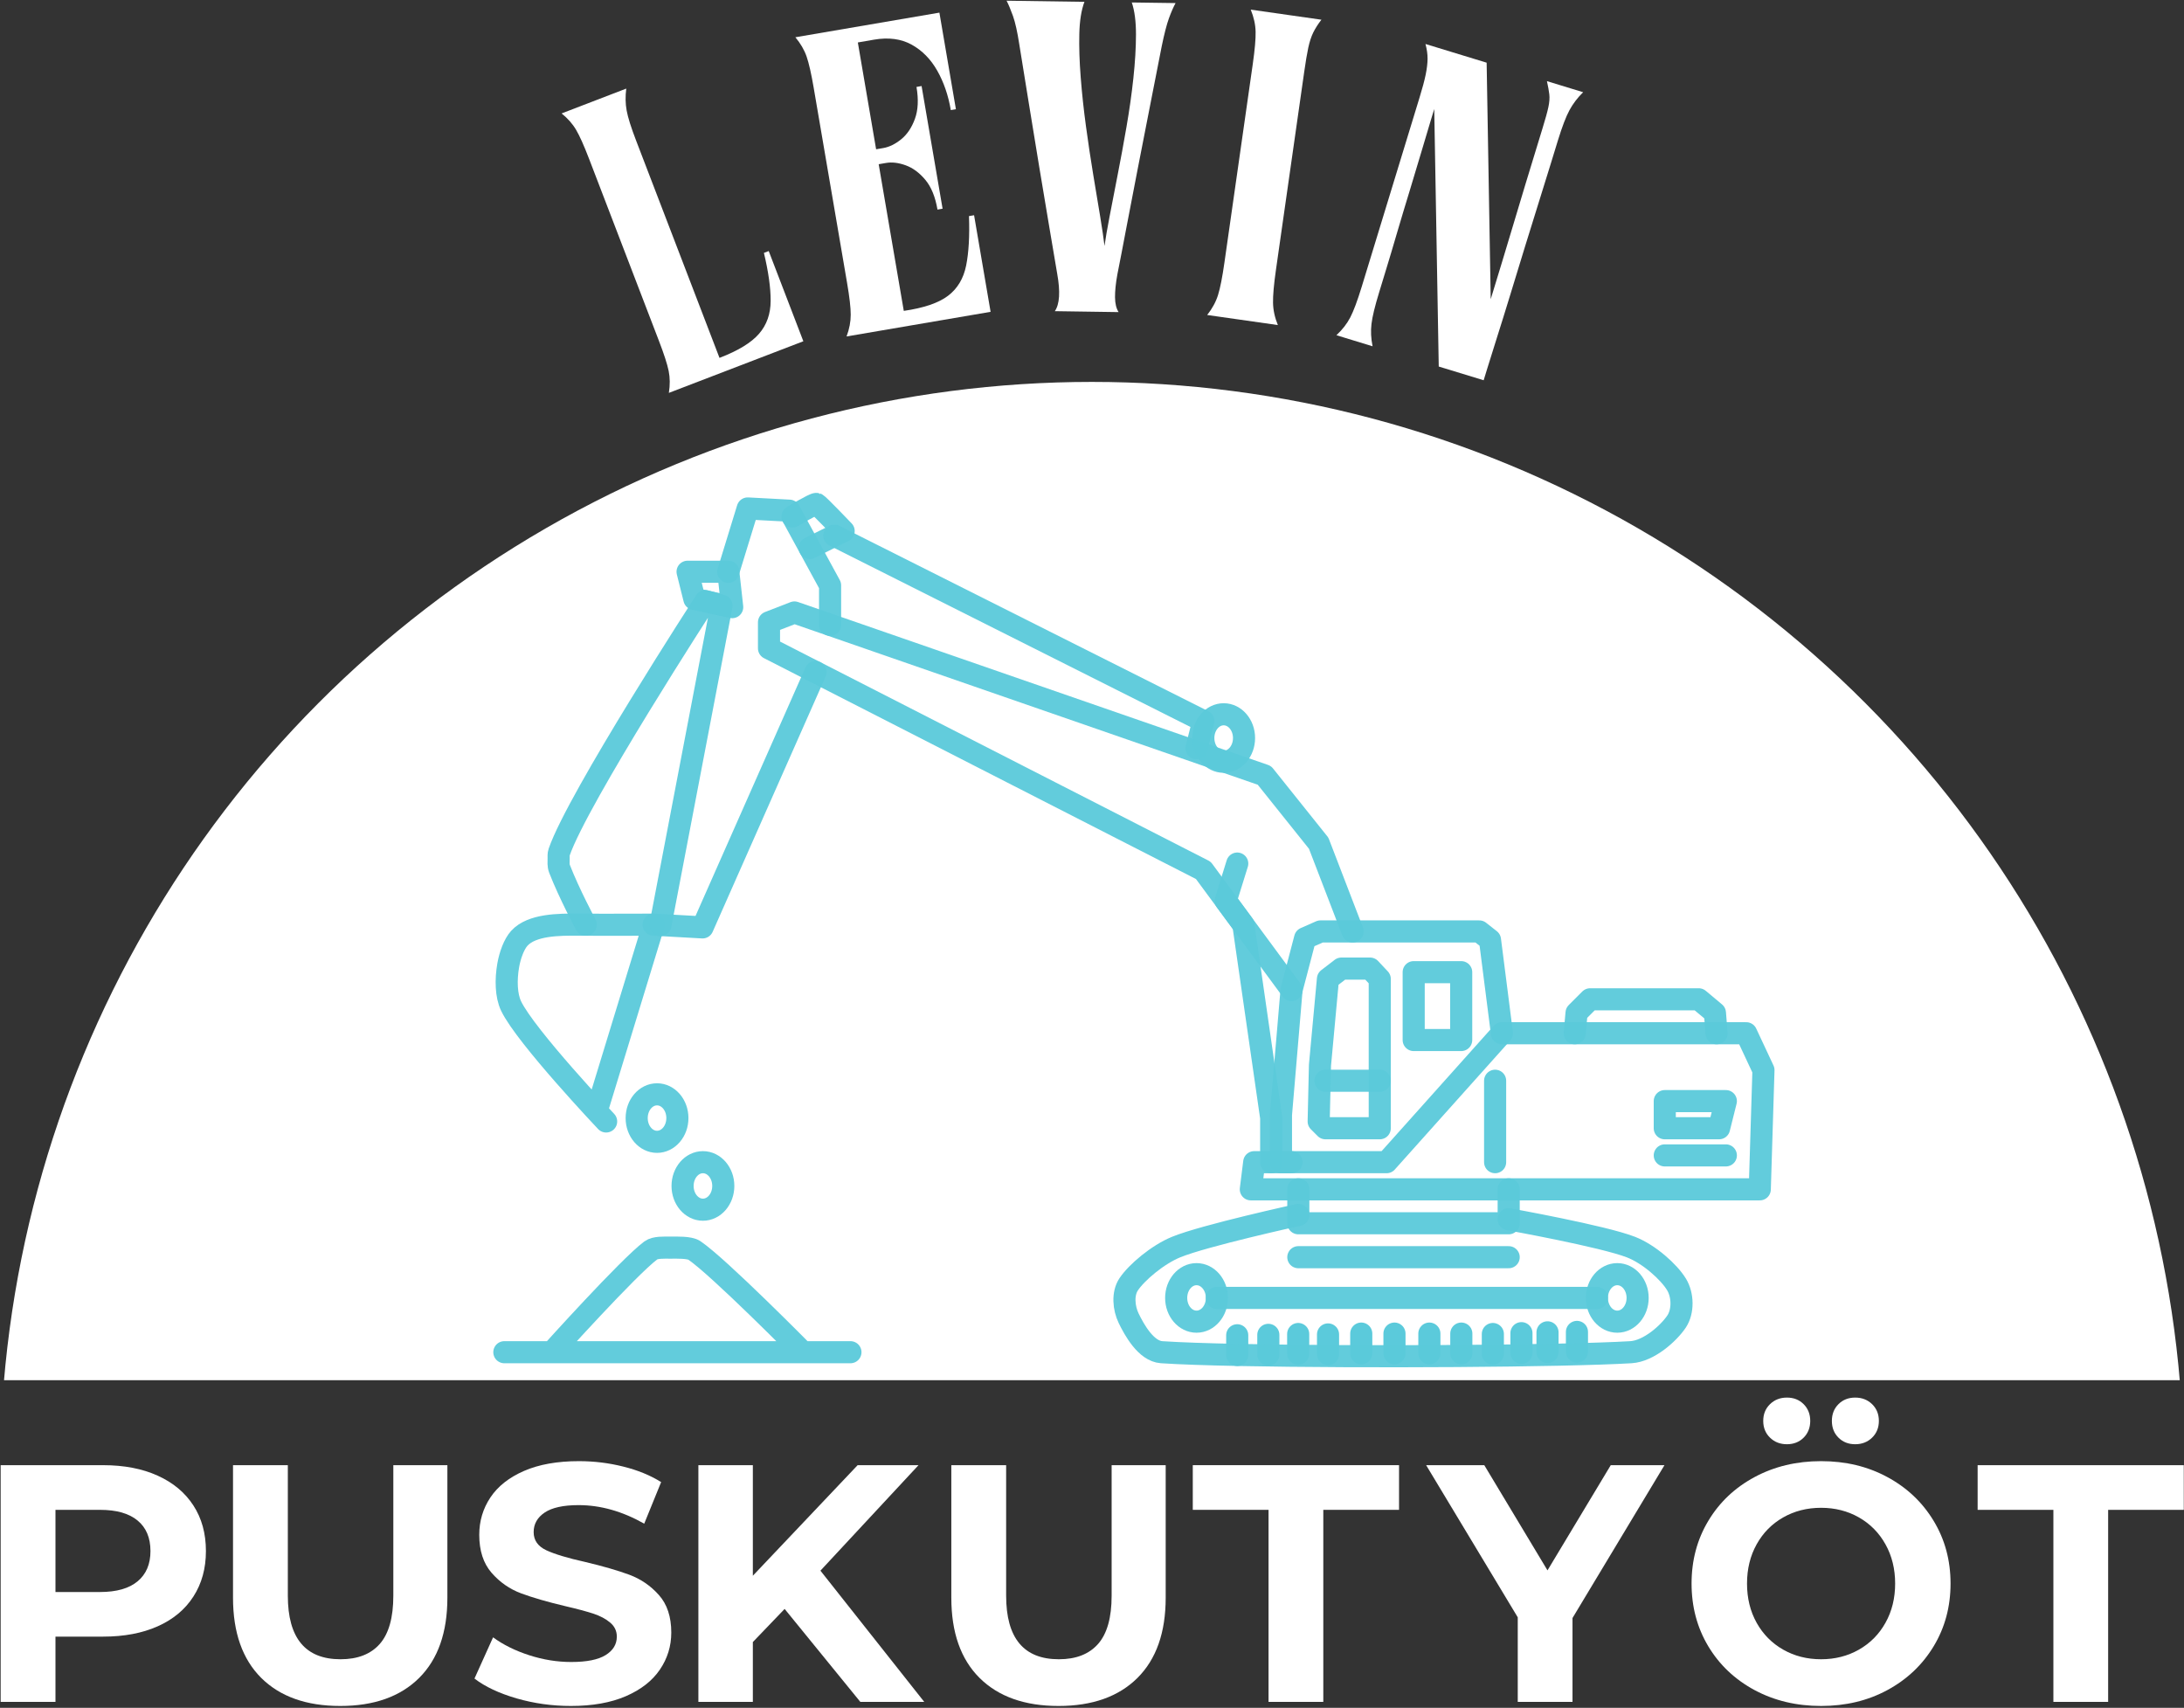 <?xml version="1.0" encoding="UTF-8" standalone="no"?> <svg xmlns="http://www.w3.org/2000/svg" xmlns:xlink="http://www.w3.org/1999/xlink" xmlns:serif="http://www.serif.com/" width="100%" height="100%" viewBox="0 0 3251 2542" xml:space="preserve" style="fill-rule:evenodd;clip-rule:evenodd;stroke-linecap:round;stroke-linejoin:round;stroke-miterlimit:1.5;"><rect x="0" y="0" width="3251" height="2542" fill="#333333" stroke="none"/><rect id="Valkoinen" x="-0" y="0" width="3250.68" height="2541.27" style="fill:none;"></rect><clipPath id="_clip1"><rect x="-0" y="0" width="3250.68" height="2541.27"></rect></clipPath><g clip-path="url(#_clip1)"><g><g><g><path d="M1989.34,498.943c8.764,-8.13 15.628,-16.943 20.591,-26.455c4.961,-9.547 10.6,-24.673 16.956,-45.361l86.123,-281.741c4.335,-14.025 7.405,-25.505 9.226,-34.441c1.805,-8.918 2.732,-16.761 2.781,-23.531c0.033,-6.751 -1.006,-14.076 -3.115,-21.94l91.048,27.819l6.064,351.981c-0,0 1.564,-5.134 4.726,-15.442c3.142,-10.342 7.289,-23.962 12.458,-40.86c5.203,-16.937 10.74,-35.341 16.613,-55.195c5.871,-19.89 11.729,-39.422 17.608,-58.616c5.863,-19.175 11.06,-36.2 15.592,-51.059c4.565,-14.896 7.917,-25.859 10.042,-32.85c4.335,-14.025 7.279,-24.675 8.816,-31.915c1.537,-7.24 1.993,-13.518 1.365,-18.87c-0.63,-5.387 -1.817,-11.953 -3.544,-19.699l53.901,16.481c-8.382,8.249 -15.152,17.144 -20.293,26.65c-5.162,9.471 -10.914,24.515 -17.258,45.095c-1.771,5.826 -5.112,16.681 -9.989,32.561c-4.842,15.878 -10.677,34.641 -17.474,56.25c-6.813,21.628 -13.967,44.635 -21.444,69.002c-7.444,24.328 -14.769,48.275 -21.978,71.821c-7.175,23.508 -13.812,44.821 -19.908,63.975c-6.062,19.134 -10.865,34.492 -14.411,46.056c-3.548,11.546 -5.32,17.337 -5.32,17.337l-66.866,-20.438l-6.708,-383.291c0,-0 -1.744,5.682 -5.196,17.043c-3.471,11.327 -7.883,26.107 -13.235,44.339c-5.369,18.25 -11.331,38.11 -17.905,59.562c-6.591,21.471 -12.893,42.442 -18.905,62.912c-5.976,20.485 -11.419,38.687 -16.294,54.603c-4.841,15.878 -8.324,27.313 -10.448,34.305c-6.356,20.688 -10.155,36.393 -11.418,47.079c-1.284,10.651 -0.735,21.757 1.629,33.318l-53.83,-16.485Z" style="fill:#fff;"></path></g><g><g><path d="M835.98,168.836l96.25,-36.987c-1.488,11.541 -1.295,22.399 0.561,32.574c1.821,10.192 6.55,25.183 14.15,44.973l124.061,323.286c27.74,-10.648 47.355,-22.591 58.843,-35.866c11.488,-13.257 17.25,-29.579 17.303,-48.966c0.087,-19.369 -3.258,-43.187 -10.018,-71.452l7.146,-2.732l51.557,134.288l-200.206,76.846c1.856,-11.663 1.769,-22.556 -0.28,-32.644c-2.067,-10.122 -6.9,-25.078 -14.501,-44.832l-104.026,-271.029c-7.601,-19.789 -14.028,-34.132 -19.264,-43.011c-5.219,-8.914 -12.417,-17.058 -21.576,-24.448Z" style="fill:#fff;fill-rule:nonzero;"></path></g></g></g><g><g><path d="M1796.95,468.845c7.554,-9.53 12.954,-19.474 16.183,-29.814c3.228,-10.375 6.384,-26.384 9.467,-48.046l42.194,-295.485c3.087,-21.59 4.503,-37.709 4.247,-48.357c-0.255,-10.631 -2.676,-21.566 -7.245,-32.807l105.216,14.997c-4.935,6.324 -8.95,12.602 -12.047,18.832c-3.062,6.192 -5.565,13.784 -7.507,22.792c-1.908,8.97 -3.905,20.801 -5.989,35.508l-42.193,295.485c-3.084,21.662 -4.528,37.927 -4.297,48.794c0.211,10.831 2.601,21.859 7.188,33.099l-105.217,-14.998Z" style="fill:#fff;fill-rule:nonzero;"></path></g></g><g><g><path d="M1498.35,1.06l115.895,1.65c-4.6,12.216 -7.151,28.079 -7.617,47.61c-0.483,19.548 0.208,41.182 2.073,64.937c1.846,23.718 4.462,48.006 7.848,72.897c3.368,24.856 6.977,48.838 10.808,71.983c3.867,23.108 7.337,43.902 10.373,62.419c3.035,18.48 5.159,32.986 6.388,43.553c1.436,-10.553 3.917,-25.02 7.463,-43.401c3.528,-18.416 7.546,-39.124 12.038,-62.105c4.527,-23.018 8.932,-46.904 13.198,-71.622c4.302,-24.755 7.741,-48.989 10.282,-72.665c2.542,-23.677 3.828,-45.268 3.876,-64.81c0.03,-19.524 -2.043,-35.462 -6.236,-47.834l65.199,0.896c-3.159,5.668 -6.453,13.186 -9.882,22.556c-3.392,9.387 -6.97,23.272 -10.752,41.638c-5.251,26.727 -10.956,55.763 -17.096,87.125c-6.16,31.327 -12.3,62.763 -18.438,94.325c-6.156,31.526 -11.835,61.069 -17.073,88.647c-5.201,27.597 -9.671,50.813 -13.445,69.668c-2.376,13.088 -3.528,24.381 -3.475,33.842c0.089,9.48 1.869,16.867 5.339,22.18l-94.936,-1.389c7.184,-10.405 8.352,-29.021 3.503,-55.885c-3.242,-18.984 -7.204,-42.345 -11.866,-70.082c-4.68,-27.718 -9.644,-57.426 -14.91,-89.105c-5.266,-31.679 -10.44,-63.251 -15.504,-94.752c-5.082,-31.483 -9.802,-60.651 -14.161,-87.522c-2.854,-18.464 -5.966,-32.43 -9.337,-41.914c-3.388,-9.465 -6.567,-17.085 -9.555,-22.84Z" style="fill:#fff;fill-rule:nonzero;"></path></g></g><g><g><path d="M1211.23,130.619c-3.64,-21.169 -7.175,-36.673 -10.584,-46.529c-3.446,-9.892 -9.022,-19.429 -16.694,-28.628l214.39,-36.656l24.579,143.78l-7.601,1.278c-3.747,-22.021 -10.478,-41.574 -20.174,-58.676c-9.715,-17.138 -22.413,-30.049 -38.076,-38.716c-15.682,-8.666 -34.347,-11.153 -55.978,-7.459l-24.152,4.192l27.207,158.981l10.798,-1.847c8.897,-1.563 17.759,-5.914 26.568,-13.071c8.844,-7.192 15.645,-17.297 20.387,-30.333c4.777,-13.017 5.559,-28.859 2.344,-47.524l7.601,-1.349l31.257,182.565l-7.601,1.35c-3.268,-19.073 -9.306,-33.849 -18.115,-44.327c-8.773,-10.514 -18.505,-17.706 -29.196,-21.595c-10.709,-3.872 -20.512,-5.044 -29.409,-3.481l-10.798,1.847l37.366,218.297c29.835,-4.298 51.786,-11.792 65.851,-22.448c14.101,-10.691 23.105,-25.751 26.994,-45.179c3.872,-19.465 5.275,-43.937 4.191,-73.453l7.601,-1.278l24.579,143.779l-214.39,36.655c4.156,-11.17 6.216,-21.986 6.18,-32.464c0,-10.513 -1.829,-26.355 -5.47,-47.524l-49.655,-290.187Z" style="fill:#fff;fill-rule:nonzero;"></path></g></g></g><g><g><g><path d="M153.491,2180.84c31.185,0 58.268,5.208 81.25,15.625c23.025,10.417 40.733,25.217 53.125,44.358c12.435,19.097 18.663,41.732 18.663,67.882c0,25.868 -6.228,48.437 -18.663,67.708c-12.392,19.271 -30.1,34.028 -53.125,44.271c-22.982,10.243 -50.065,15.364 -81.25,15.364l-70.92,0l-0,97.136l-81.597,-0l-0,-352.344l152.517,0Zm-4.514,188.802c24.479,0 43.077,-5.295 55.816,-15.885c12.782,-10.59 19.184,-25.608 19.184,-45.052c0,-19.792 -6.402,-34.94 -19.184,-45.486c-12.739,-10.591 -31.337,-15.886 -55.816,-15.886l-66.406,0l-0,122.309l66.406,0Z" style="fill:#fff;fill-rule:nonzero;"></path></g></g></g><g><g><g><path d="M506.405,2539.26c-50.304,0 -89.475,-13.91 -117.535,-41.753c-28.017,-27.886 -42.014,-67.665 -42.014,-119.358l-0,-197.309l81.597,0l0,194.271c0,63.086 26.15,94.618 78.472,94.618c25.521,0 44.987,-7.595 58.42,-22.83c13.412,-15.278 20.139,-39.193 20.139,-71.788l0,-194.271l80.469,0l0,197.309c0,51.693 -14.019,91.472 -42.014,119.358c-28.016,27.843 -67.187,41.753 -117.534,41.753Z" style="fill:#fff;fill-rule:nonzero;"></path></g></g></g><g><g><g><path d="M849.769,2539.26c-27.842,0 -54.774,-3.776 -80.816,-11.284c-25.998,-7.574 -46.875,-17.405 -62.673,-29.514l27.691,-61.372c15.104,11.068 33.029,19.944 53.819,26.649c20.834,6.728 41.667,10.07 62.5,10.07c23.134,-0 40.235,-3.429 51.302,-10.33c11.046,-6.879 16.58,-16.016 16.58,-27.431c0,-8.376 -3.277,-15.321 -9.809,-20.833c-6.554,-5.555 -14.93,-10.004 -25.173,-13.368c-10.2,-3.342 -24.024,-7.053 -41.494,-11.111c-26.866,-6.359 -48.849,-12.717 -65.972,-19.097c-17.079,-6.359 -31.749,-16.58 -44.01,-30.643c-12.218,-14.106 -18.316,-32.921 -18.316,-56.423c-0,-20.486 5.512,-39.019 16.58,-55.643c11.046,-16.601 27.712,-29.774 50,-39.496c22.33,-9.722 49.609,-14.583 81.857,-14.583c22.44,-0 44.401,2.691 65.886,8.072c21.528,5.339 40.321,13.021 56.423,23.091l-25.173,61.892c-32.531,-18.403 -65.083,-27.604 -97.656,-27.604c-22.809,-0 -39.671,3.711 -50.608,11.111c-10.894,7.357 -16.32,17.057 -16.32,29.08c0,12.109 6.272,21.094 18.837,26.996c12.609,5.86 31.815,11.632 57.639,17.362c26.845,6.38 48.828,12.738 65.972,19.097c17.123,6.38 31.793,16.449 44.011,30.208c12.261,13.78 18.403,32.379 18.403,55.816c-0,20.139 -5.643,38.52 -16.928,55.122c-11.241,16.623 -28.103,29.817 -50.607,39.583c-22.461,9.722 -49.783,14.583 -81.945,14.583Z" style="fill:#fff;fill-rule:nonzero;"></path></g></g></g><g><g><g><path d="M1167.96,2394.81l-47.309,49.305l-0,89.063l-81.077,-0l0,-352.344l81.077,0l-0,164.583l155.989,-164.583l90.625,0l-146.007,157.031l154.514,195.313l-95.139,-0l-112.673,-138.368Z" style="fill:#fff;fill-rule:nonzero;"></path></g></g></g><g><g><g><path d="M1575.65,2539.26c-50.304,0 -89.475,-13.91 -117.535,-41.753c-28.017,-27.886 -42.014,-67.665 -42.014,-119.358l-0,-197.309l81.597,0l0,194.271c0,63.086 26.15,94.618 78.472,94.618c25.521,0 44.987,-7.595 58.421,-22.83c13.411,-15.278 20.138,-39.193 20.138,-71.788l0,-194.271l80.469,0l0,197.309c0,51.693 -14.019,91.472 -42.014,119.358c-28.016,27.843 -67.187,41.753 -117.534,41.753Z" style="fill:#fff;fill-rule:nonzero;"></path></g></g></g><g><g><g><path d="M1888.28,2247.33l-112.76,0l-0,-66.493l307.031,0l0,66.493l-112.76,0l-0,285.851l-81.511,-0l0,-285.851Z" style="fill:#fff;fill-rule:nonzero;"></path></g></g></g><g><g><g><path d="M2340.76,2408.35l-0,124.826l-81.511,-0l0,-125.868l-136.371,-226.476l86.545,0l94.097,156.597l94.184,-156.597l79.948,0l-136.892,227.518Z" style="fill:#fff;fill-rule:nonzero;"></path></g></g></g><g><g><g><path d="M2710.78,2539.26c-36.589,0 -69.575,-7.856 -98.958,-23.611c-29.341,-15.798 -52.322,-37.522 -68.924,-65.191c-16.623,-27.712 -24.913,-58.854 -24.913,-93.403c-0,-34.548 8.29,-65.646 24.913,-93.316c16.602,-27.712 39.583,-49.435 68.924,-65.191c29.383,-15.798 62.369,-23.697 98.958,-23.697c36.567,-0 69.444,7.899 98.611,23.697c29.21,15.756 52.192,37.479 68.924,65.191c16.775,27.67 25.173,58.768 25.173,93.316c0,34.549 -8.398,65.691 -25.173,93.403c-16.732,27.669 -39.714,49.393 -68.924,65.191c-29.167,15.755 -62.044,23.611 -98.611,23.611Zm-0,-69.531c20.768,0 39.54,-4.774 56.337,-14.323c16.775,-9.548 29.948,-22.851 39.496,-39.93c9.592,-17.123 14.41,-36.589 14.41,-58.421c0,-21.809 -4.818,-41.276 -14.41,-58.42c-9.548,-17.122 -22.721,-30.468 -39.496,-40.017c-16.797,-9.549 -35.569,-14.323 -56.337,-14.323c-20.833,0 -39.648,4.774 -56.424,14.323c-16.796,9.549 -29.948,22.895 -39.496,40.017c-9.549,17.144 -14.323,36.611 -14.323,58.42c-0,21.832 4.774,41.298 14.323,58.421c9.548,17.079 22.7,30.382 39.496,39.93c16.776,9.549 35.591,14.323 56.424,14.323Zm-50.868,-320.052c-10.07,-0 -18.468,-3.255 -25.174,-9.809c-6.727,-6.532 -10.069,-14.844 -10.069,-24.913c-0,-10.07 3.342,-18.36 10.069,-24.913c6.706,-6.533 15.104,-9.809 25.174,-9.809c10.069,-0 18.359,3.276 24.913,9.809c6.532,6.553 9.809,14.843 9.809,24.913c0,10.069 -3.277,18.381 -9.809,24.913c-6.554,6.554 -14.844,9.809 -24.913,9.809Zm101.649,-0c-10.069,-0 -18.381,-3.255 -24.913,-9.809c-6.554,-6.532 -9.809,-14.844 -9.809,-24.913c0,-10.07 3.255,-18.36 9.809,-24.913c6.532,-6.533 14.844,-9.809 24.913,-9.809c10.07,-0 18.446,3.276 25.174,9.809c6.706,6.553 10.069,14.843 10.069,24.913c0,10.069 -3.363,18.381 -10.069,24.913c-6.728,6.554 -15.104,9.809 -25.174,9.809Z" style="fill:#fff;fill-rule:nonzero;"></path></g></g></g><g><g><g><path d="M3056.57,2247.33l-112.76,0l0,-66.493l307.031,0l0,66.493l-112.76,0l-0,285.851l-81.511,-0l0,-285.851Z" style="fill:#fff;fill-rule:nonzero;"></path></g></g></g><g><clipPath id="_clip2"><rect x="-0" y="568.461" width="3250.68" height="1485.94"></rect></clipPath><g clip-path="url(#_clip2)"><circle cx="1625.34" cy="2193.8" r="1625.34" style="fill:#fff;"></circle></g><g><path d="M1841.67,1987.5l-0,29.252" style="fill:none;stroke:#5bcadb;stroke-width:32.92px;"></path><path d="M1887.98,1986.87l-0,29.252" style="fill:none;stroke:#5bcadb;stroke-width:32.92px;"></path><path d="M1932.42,1985.62l0,29.252" style="fill:none;stroke:#5bcadb;stroke-width:32.92px;"></path><path d="M1976.85,1986.25l-0,29.252" style="fill:none;stroke:#5bcadb;stroke-width:32.92px;"></path><path d="M2026.3,1985l-0,29.252" style="fill:none;stroke:#5bcadb;stroke-width:32.92px;"></path><path d="M2075.74,1985l0,29.252" style="fill:none;stroke:#5bcadb;stroke-width:32.92px;"></path><path d="M2127.69,1985l-0,29.252" style="fill:none;stroke:#5bcadb;stroke-width:32.92px;"></path><path d="M2175.25,1985l-0,29.252" style="fill:none;stroke:#5bcadb;stroke-width:32.92px;"></path><path d="M2222.19,1985.62l-0,29.252" style="fill:none;stroke:#5bcadb;stroke-width:32.92px;"></path><path d="M2264.75,1984.37l0,29.252" style="fill:none;stroke:#5bcadb;stroke-width:32.92px;"></path><path d="M2303.55,1983.12l0,29.252" style="fill:none;stroke:#5bcadb;stroke-width:32.92px;"></path><path d="M2347.37,1982.49l-0,29.252" style="fill:none;stroke:#5bcadb;stroke-width:32.92px;"></path><path d="M750.746,2012.7l515.177,0l-444.467,0c0,0 113.633,-126.269 147.305,-151.522c6.584,-4.939 20.192,-4.089 29.188,-4.121c9.406,-0.032 28.529,-0.727 35.639,4.121c37.039,25.253 161.624,151.522 161.624,151.522" style="fill:none;stroke:#5bcadb;stroke-opacity:0.95;stroke-width:32.9px;"></path><path d="M902.269,1669.25c-0,-0 -119.535,-126.269 -141.422,-171.726c-7.598,-15.781 -8.049,-39.346 -4.344,-60.609c2.58,-14.808 8.559,-31.601 16.63,-40.406c18.519,-20.203 58.153,-20.526 88.73,-20.203c33.475,0.355 111.116,0 111.116,0l-84.591,276.549" style="fill:none;stroke:#5bcadb;stroke-opacity:0.95;stroke-width:32.9px;"></path><path d="M871.964,1376.31c0,0 -24.674,-45.966 -39.118,-83.145c-1.905,-4.905 -1.333,-10.373 -1.288,-15.465c0.025,-2.857 -0.327,-6.106 0.763,-9.284c27.404,-79.867 217.831,-373.665 217.831,-373.665l23.842,6.789l-90.913,475.335" style="fill:none;stroke:#5bcadb;stroke-opacity:0.95;stroke-width:32.9px;"></path><path d="M972.979,1376.31l72.781,4.071l168.145,-379.996" style="fill:none;stroke:#5bcadb;stroke-opacity:0.95;stroke-width:32.9px;"></path><path d="M1084.1,851.03l-60.609,0l10.101,40.406l56.33,12.273l-5.822,-52.679Z" style="fill:none;stroke:#5bcadb;stroke-opacity:0.95;stroke-width:32.9px;"></path><path d="M1235.62,930.023l0,-58.79l-60.609,-111.116l-61.99,-3.293l-28.923,94.206" style="fill:none;stroke:#5bcadb;stroke-opacity:0.95;stroke-width:32.9px;"></path><path d="M1179.72,768.745c-0,0 32.287,-19.361 35.699,-18.73c2.197,0.406 40.406,40.406 40.406,40.406l-50.507,25.254" style="fill:none;stroke:#5bcadb;stroke-opacity:0.95;stroke-width:32.9px;"></path><path d="M1242,797.331l549.199,275.932l-10.102,40.406" style="fill:none;stroke:#5bcadb;stroke-opacity:0.95;stroke-width:32.9px;"></path><path d="M2013.43,1386.41l-50.508,-131.32l-80.812,-101.015l-699.542,-242.436l-37.867,14.677l-0,38.692l646.496,330.488l131.319,178.108" style="fill:none;stroke:#5bcadb;stroke-opacity:0.95;stroke-width:32.9px;"></path><path d="M1942.72,1396.51l-20.203,77.093l-15.727,185.546l-0,70.711l157.149,0l171.725,-191.929l-17.736,-138.954l-15.961,-12.568l-236.345,-0l-22.902,10.101Z" style="fill:none;stroke:#5bcadb;stroke-opacity:0.95;stroke-width:32.9px;"></path><path d="M1973.03,1608.64l80.812,-0" style="fill:none;stroke:#5bcadb;stroke-opacity:0.95;stroke-width:32.9px;"></path><path d="M1841.71,1285.39l-17.172,55.313l26.248,35.6l41.432,287.456l-0,66.097" style="fill:none;stroke:#5bcadb;stroke-opacity:0.95;stroke-width:32.9px;"></path><path d="M1922.52,1729.86l-55.558,0l-5.051,40.406l757.613,0l5.476,-177.435l-25.679,-54.9l-363.654,0" style="fill:none;stroke:#5bcadb;stroke-opacity:0.95;stroke-width:32.9px;"></path><path d="M2344.08,1537.93l2.701,-30.304l20.203,-20.203l161.624,-0l24.152,20.203l2.452,30.304" style="fill:none;stroke:#5bcadb;stroke-opacity:0.95;stroke-width:32.9px;"></path><path d="M1932.62,1770.27l-0,50.508l313.147,-0l-0,-50.508" style="fill:none;stroke:#5bcadb;stroke-opacity:0.95;stroke-width:32.9px;"></path><path d="M1932.62,1808.36c-0,0 -139.738,30.59 -181.827,47.811c-27.735,11.348 -58.926,37.846 -70.711,55.517c-9.341,14.007 -7.357,35.365 0,50.508c8.181,16.835 25.66,48.925 49.083,50.507c26.443,1.787 67.372,3.156 116.666,4.133c182.953,3.624 481.146,1.835 581.763,-4.133c27.199,-1.613 56.612,-28.621 67.935,-45.457c10.335,-15.367 9.662,-39.759 -0,-55.558c-11.323,-18.512 -40.669,-44.943 -67.935,-55.517c-41.627,-16.142 -181.827,-41.335 -181.827,-41.335" style="fill:none;stroke:#5bcadb;stroke-opacity:0.95;stroke-width:32.9px;"></path><path d="M1811.4,1931.89l565.684,0" style="fill:none;stroke:#5bcadb;stroke-opacity:0.95;stroke-width:32.9px;"></path><path d="M2245.77,1871.28l-313.147,0" style="fill:none;stroke:#5bcadb;stroke-opacity:0.95;stroke-width:32.9px;"></path><path d="M2225.57,1608.64l-0,121.218" style="fill:none;stroke:#5bcadb;stroke-opacity:0.95;stroke-width:32.9px;"></path><path d="M2478.1,1638.95l0,40.406l80.812,0l10.102,-40.406l-90.914,0Z" style="fill:none;stroke:#5bcadb;stroke-opacity:0.95;stroke-width:32.9px;"></path><path d="M2478.1,1719.76l90.914,-0" style="fill:none;stroke:#5bcadb;stroke-opacity:0.95;stroke-width:32.9px;"></path><ellipse cx="978.03" cy="1664.2" rx="30.305" ry="35.355" style="fill:none;stroke:#5bcadb;stroke-opacity:0.95;stroke-width:32.9px;"></ellipse><ellipse cx="1046.35" cy="1765.22" rx="30.305" ry="35.355" style="fill:none;stroke:#5bcadb;stroke-opacity:0.95;stroke-width:32.9px;"></ellipse><ellipse cx="2407.39" cy="1931.89" rx="30.305" ry="35.355" style="fill:none;stroke:#5bcadb;stroke-opacity:0.95;stroke-width:32.9px;"></ellipse><ellipse cx="1781.1" cy="1931.89" rx="30.305" ry="35.355" style="fill:none;stroke:#5bcadb;stroke-opacity:0.95;stroke-width:32.9px;"></ellipse><ellipse cx="1821.51" cy="1098.52" rx="30.305" ry="35.355" style="fill:none;stroke:#5bcadb;stroke-opacity:0.95;stroke-width:32.9px;"></ellipse><path d="M2053.84,1457.12l0,222.233l-80.812,0l-10.102,-10.101l1.932,-83.837l11.871,-128.295l20.043,-15.419l42.619,0l14.449,15.419Z" style="fill:none;stroke:#5bcadb;stroke-opacity:0.95;stroke-width:32.9px;"></path><rect x="2104.35" y="1447.02" width="70.711" height="101.015" style="fill:none;stroke:#5bcadb;stroke-opacity:0.95;stroke-width:32.9px;"></rect></g></g></g></svg> 
